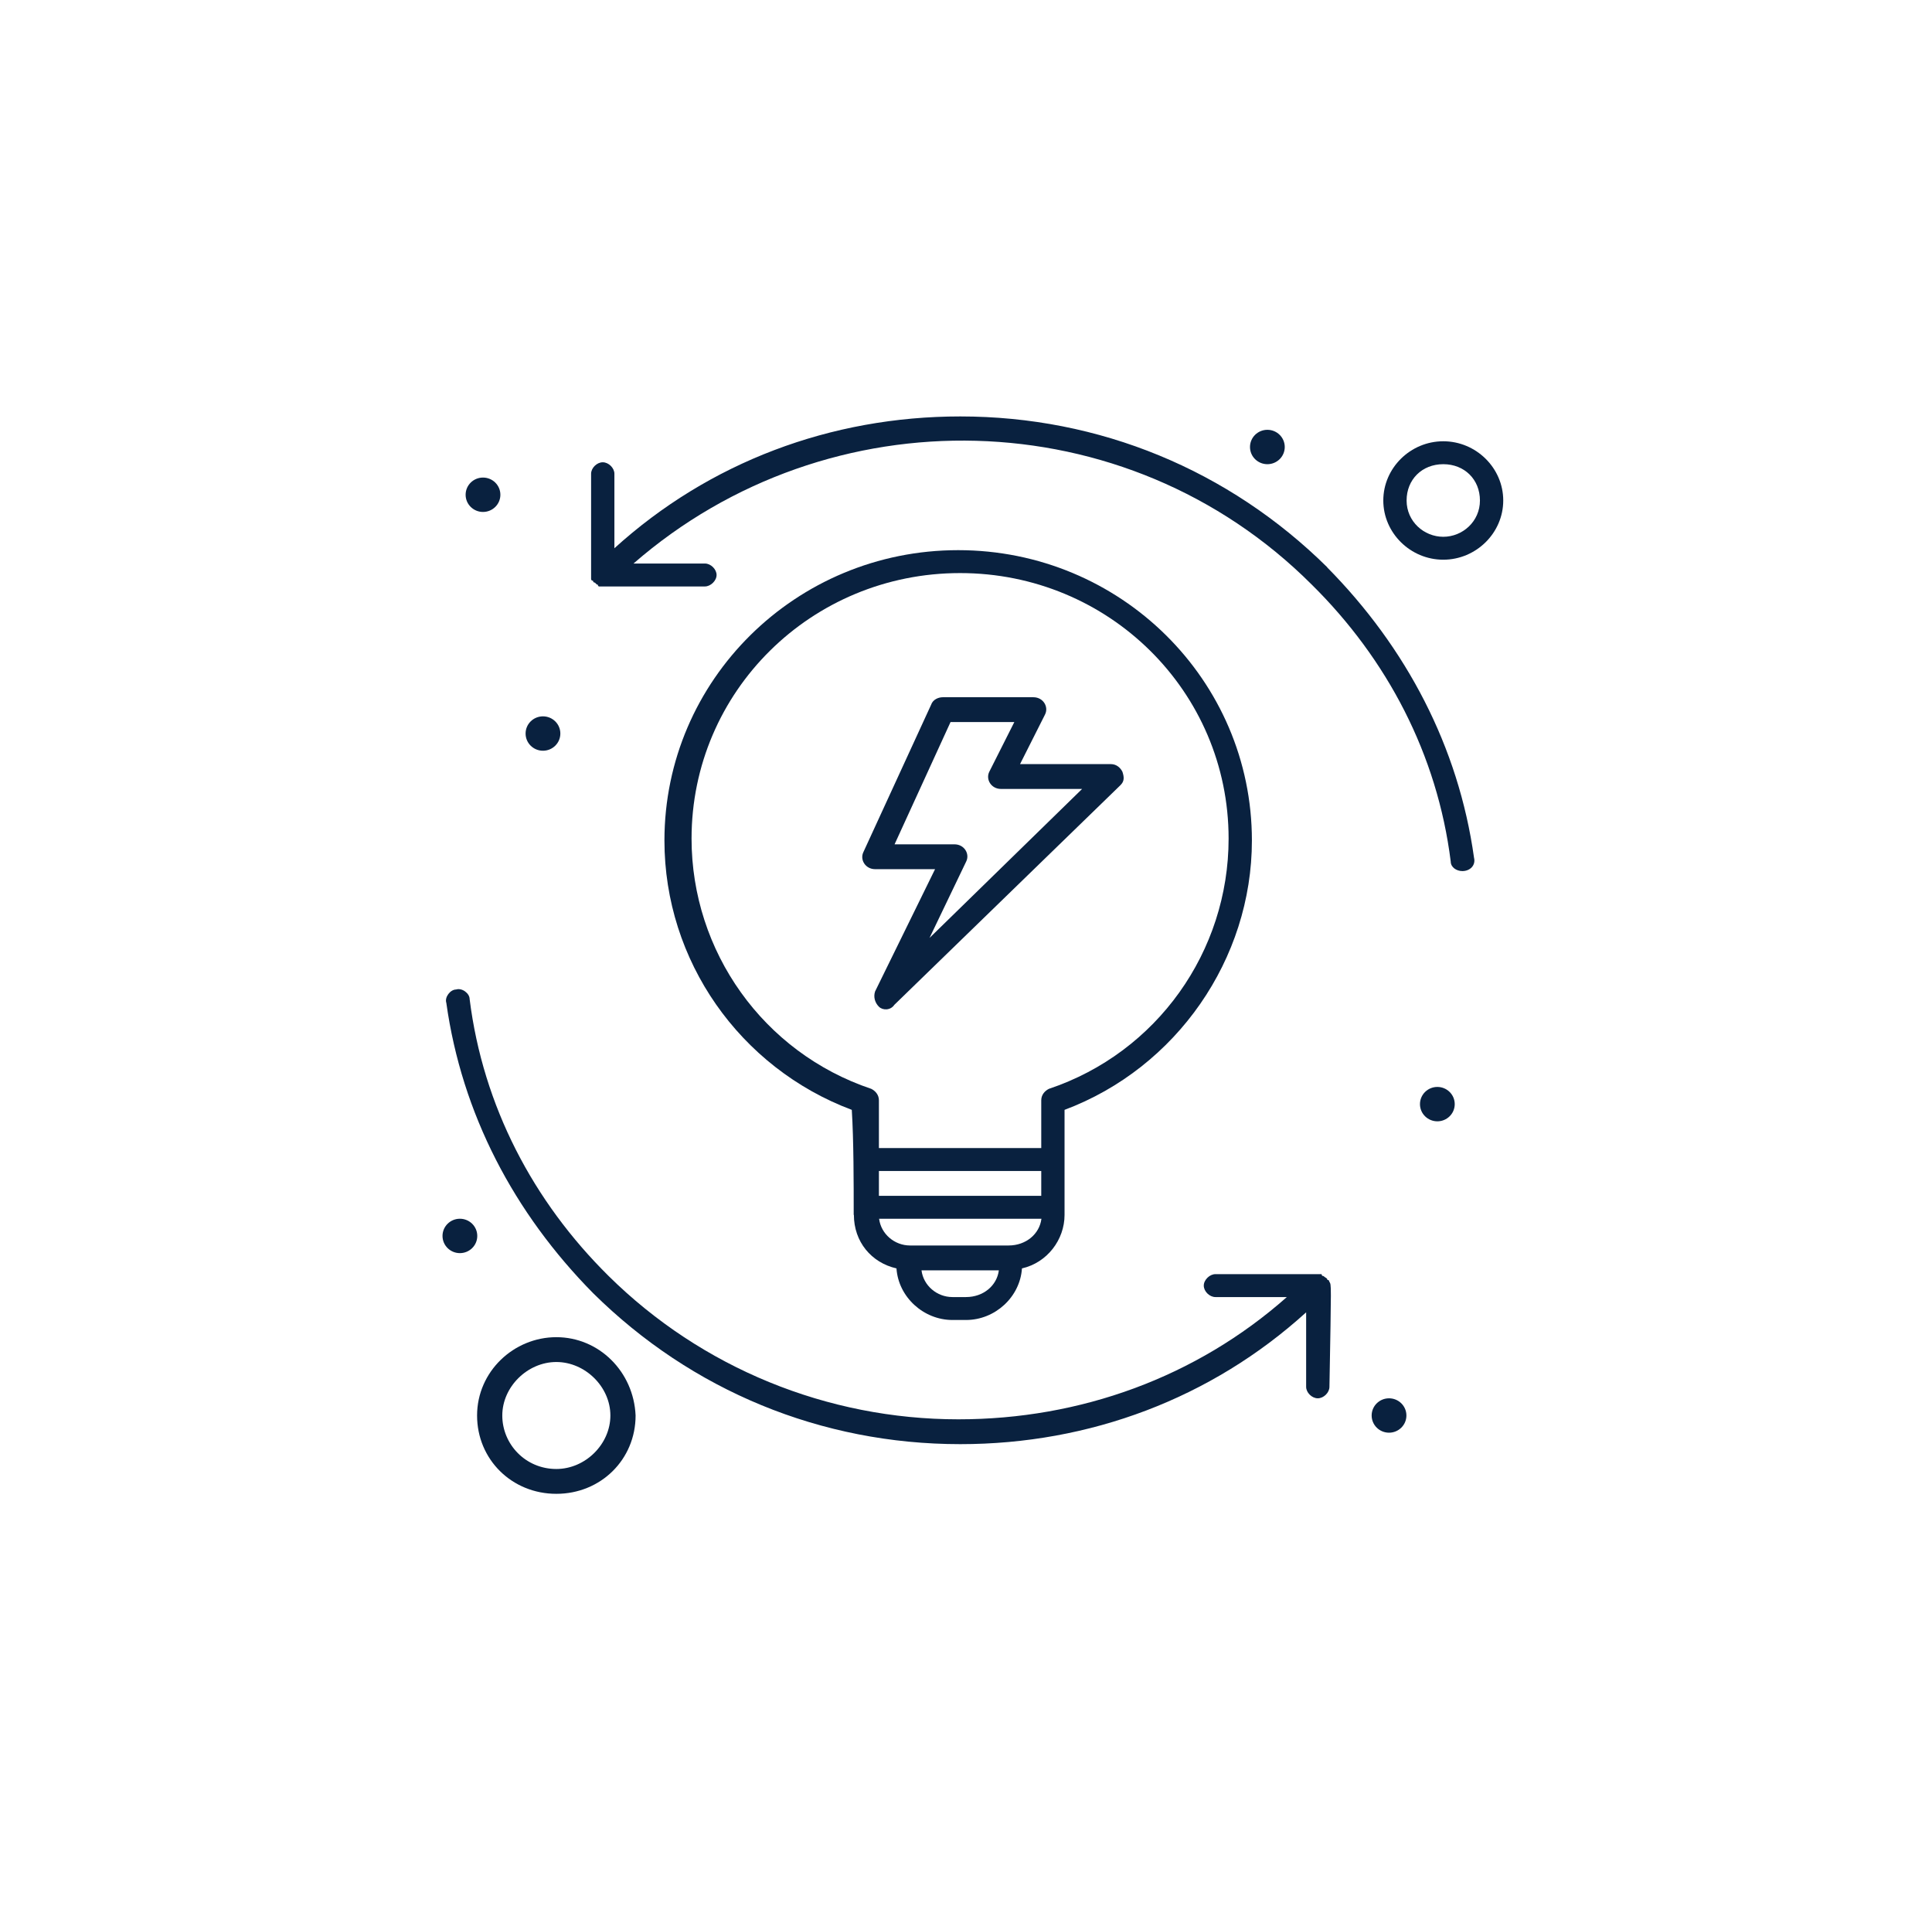 <?xml version="1.0" encoding="UTF-8"?>
<svg id="Layer_2" data-name="Layer 2" xmlns="http://www.w3.org/2000/svg" viewBox="0 0 101.16 100">
  <defs>
    <style>
      .cls-1 {
        fill: none;
      }

      .cls-2 {
        fill: #09213f;
      }
    </style>
  </defs>
  <g id="Arte">
    <g>
      <rect class="cls-1" width="101.16" height="100"/>
      <g id="_756_Development_Process_Progression_System" data-name="756, Development, Process, Progression, System">
        <g>
          <path class="cls-2" d="M44.71,63.6c0,1.4.91,2.5,2.23,2.8.1,1.5,1.42,2.7,2.93,2.7h.71c1.52,0,2.83-1.2,2.93-2.7,1.32-.3,2.23-1.5,2.23-2.8v-5.5c5.87-2.2,9.81-7.9,9.81-14.1,0-8.4-6.88-15.2-15.38-15.2s-15.38,6.8-15.38,15.2c0,6.3,3.95,11.9,9.81,14.1.1,1.6.1,3.8.1,5.5ZM54.52,62.6h-8.5v-1.3h8.5v1.3ZM50.58,67.9h-.71c-.81,0-1.52-.6-1.62-1.4h4.05c-.1.8-.81,1.4-1.72,1.4ZM52.81,65.2h-5.16c-.81,0-1.52-.6-1.62-1.4h8.5c-.1.8-.81,1.4-1.72,1.4ZM36.21,43.9c0-7.7,6.27-13.9,14.06-13.9s14.06,6.2,14.06,13.9c0,5.9-3.74,11.2-9.41,13.1-.2.1-.4.3-.4.6v2.5h-8.5v-2.5c0-.3-.2-.5-.4-.6-5.66-1.9-9.41-7.2-9.41-13.1Z"/>
          <path class="cls-2" d="M69.5,29.7c-5.16-5.1-11.94-7.9-19.22-7.9-6.78,0-13.15,2.4-18.11,6.9v-3.9c0-.3-.3-.6-.61-.6s-.61.3-.61.6v5.5q0,.1.1.1s0,.1.1.1h0l.1.1c.1,0,0,0,.1.1h5.56c.3,0,.61-.3.61-.6s-.3-.6-.61-.6h-3.74c10.22-8.9,25.8-8.6,35.51,1.1,3.95,3.9,6.58,8.9,7.28,14.5,0,.3.3.5.61.5.4,0,.71-.3.61-.7-.81-5.8-3.54-11-7.69-15.2Z"/>
          <path class="cls-2" d="M69.6,67.1q0-.1-.1-.1h0c0-.1-.1-.1-.2-.2h0q-.1,0-.1-.1h-5.56c-.3,0-.61.3-.61.6s.3.6.61.6h3.74c-4.75,4.2-10.82,6.4-17.2,6.4-6.88,0-13.45-2.7-18.31-7.5-3.95-3.9-6.58-8.9-7.28-14.5,0-.3-.4-.6-.71-.5-.3,0-.61.4-.51.7.81,5.8,3.54,11,7.69,15.2,5.16,5.1,11.94,7.9,19.22,7.9,6.78,0,13.15-2.4,18.11-6.9v3.9c0,.3.3.6.61.6s.61-.3.61-.6c.1-5.6.1-5.3,0-5.5q.1.1,0,0Z"/>
          <path class="cls-2" d="M75.26,56.9c.5,0,.91.4.91.9s-.41.9-.91.9-.91-.4-.91-.9.41-.9.91-.9Z"/>
          <path class="cls-2" d="M66.36,22.5c.5,0,.91.4.91.9s-.41.9-.91.9-.91-.4-.91-.9.41-.9.91-.9Z"/>
          <path class="cls-2" d="M25.29,25c.5,0,.91.4.91.9s-.41.9-.91.9-.91-.4-.91-.9.41-.9.91-.9Z"/>
          <path class="cls-2" d="M28.43,37.5c.5,0,.91.4.91.9s-.41.9-.91.9-.91-.4-.91-.9.41-.9.91-.9Z"/>
          <path class="cls-2" d="M24.08,63.8c.5,0,.91.4.91.9s-.41.9-.91.9-.91-.4-.91-.9.41-.9.91-.9Z"/>
          <path class="cls-2" d="M72.73,73.2c.5,0,.91.4.91.9s-.41.9-.91.9-.91-.4-.91-.9.41-.9.91-.9Z"/>
          <path class="cls-2" d="M29.13,70c-2.23,0-4.15,1.8-4.15,4.1s1.82,4.1,4.15,4.1,4.15-1.8,4.15-4.1c-.1-2.3-1.92-4.1-4.15-4.1ZM29.13,76.9c-1.62,0-2.83-1.3-2.83-2.8s1.32-2.8,2.83-2.8,2.83,1.3,2.83,2.8-1.31,2.8-2.83,2.8Z"/>
          <path class="cls-2" d="M75.57,23.1c-1.72,0-3.14,1.4-3.14,3.1s1.42,3.1,3.14,3.1,3.14-1.4,3.14-3.1-1.42-3.1-3.14-3.1ZM75.57,28.1c-1.01,0-1.92-.8-1.92-1.9s.81-1.9,1.92-1.9,1.92.8,1.92,1.9-.91,1.9-1.92,1.9Z"/>
          <path class="cls-2" d="M48.96,45.5l-3.14,6.4c-.1.3,0,.6.2.8.2.2.61.2.81-.1l11.84-11.5c.2-.2.2-.4.1-.7-.1-.2-.3-.4-.61-.4h-4.75l1.31-2.6c.2-.4-.1-.9-.61-.9h-4.75c-.2,0-.51.1-.61.4l-3.54,7.7c-.2.4.1.9.61.9h3.14ZM49.77,37.8h3.34l-1.31,2.6c-.2.4.1.9.61.9h4.25l-7.99,7.8,1.92-4c.2-.4-.1-.9-.61-.9h-3.14l2.93-6.4Z"/>
        </g>
      </g>
    </g>
  </g>
</svg>